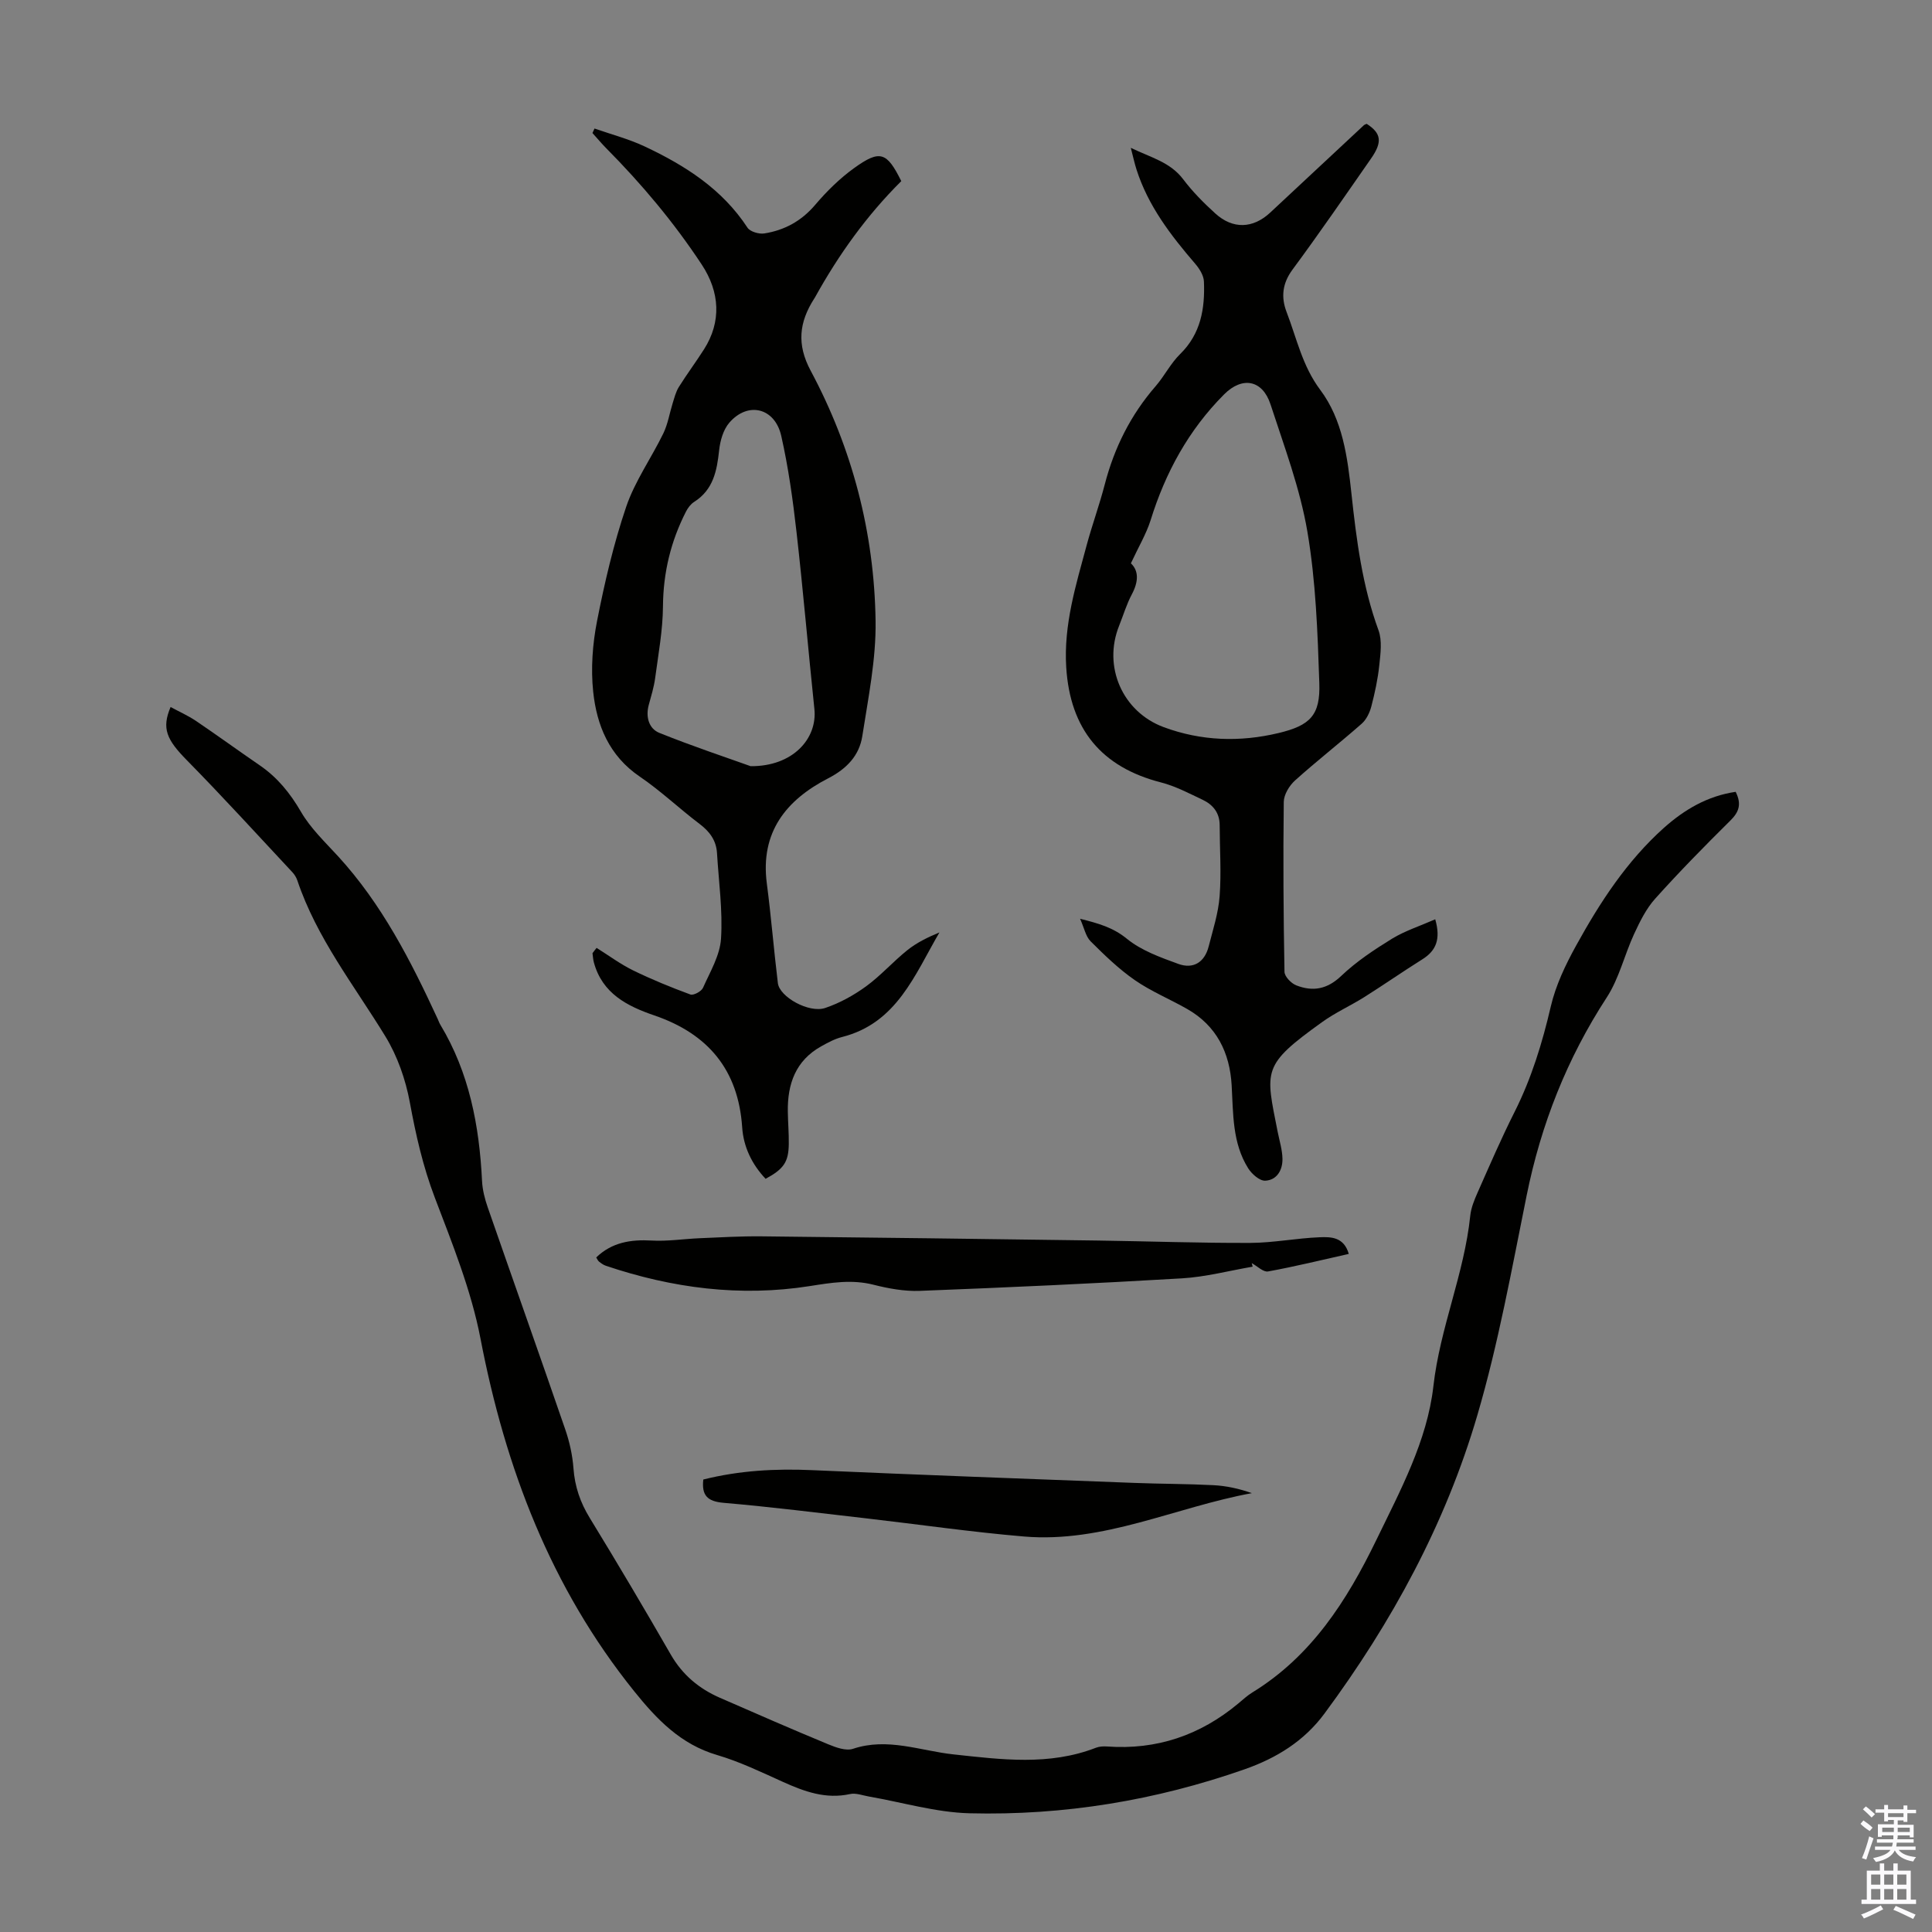 <svg enable-background="new 0 0 400 400" viewBox="0 0 400 400" xmlns="http://www.w3.org/2000/svg"><rect x="0" y="0" width="400" height="400" fill="#808080" stroke="none"/><g fill="#010100"><path d="m359.35 163.94c1.27 2.55.69 4.17-1.07 5.92-5.33 5.27-10.59 10.63-15.6 16.21-1.86 2.07-3.17 4.74-4.36 7.31-2 4.33-3.1 9.2-5.66 13.13-8.23 12.64-13.61 26.27-16.59 41.03-3.08 15.22-5.84 30.59-10.2 45.46-6.59 22.49-17.7 42.91-31.65 61.77-4.24 5.73-9.94 9.22-16.5 11.53-18.44 6.47-37.49 9.61-56.99 9.12-6.96-.18-13.86-2.26-20.79-3.46-1.32-.23-2.73-.79-3.95-.52-5.02 1.1-9.43-.51-13.87-2.51-4.48-2.02-8.96-4.19-13.65-5.57-7.55-2.21-12.51-7.41-17.18-13.22-17.25-21.45-26.66-46.18-31.81-73-1.92-9.99-5.83-19.65-9.47-29.22-2.45-6.44-3.92-12.96-5.16-19.69-.87-4.71-2.56-9.56-5.05-13.64-6.46-10.57-14.23-20.36-18.24-32.31-.21-.62-.59-1.23-1.03-1.7-7.25-7.76-14.4-15.62-21.85-23.19-4.17-4.24-5.25-6.56-3.36-11.01 1.77.96 3.6 1.77 5.24 2.87 4.45 3.01 8.79 6.17 13.21 9.2 3.67 2.51 6.3 5.76 8.56 9.65 1.98 3.41 4.99 6.26 7.7 9.22 9.04 9.88 15.03 21.61 20.58 33.62.19.41.33.84.56 1.22 5.99 9.94 8.07 20.92 8.63 32.32.09 1.86.57 3.75 1.19 5.52 5.32 15.31 10.75 30.57 16.02 45.89.9 2.6 1.52 5.38 1.72 8.12.28 3.78 1.41 7.08 3.4 10.31 5.72 9.34 11.3 18.78 16.77 28.28 2.41 4.17 5.83 7.02 10.13 8.9 7.46 3.26 14.91 6.52 22.43 9.63 1.6.66 3.69 1.43 5.15.94 7.15-2.39 13.93.42 20.81 1.16 9.94 1.07 19.8 2.38 29.49-1.38.7-.27 1.54-.31 2.3-.26 10.27.75 19.28-2.33 27.15-8.89.95-.79 1.86-1.64 2.9-2.28 12.25-7.51 19.58-18.99 25.67-31.53 4.98-10.28 10.56-20.58 11.84-31.91 1.37-12.11 6.39-23.25 7.63-35.28.17-1.62.83-3.24 1.5-4.75 2.49-5.62 4.92-11.27 7.69-16.76 3.49-6.95 5.72-14.23 7.48-21.79 1.02-4.39 3.05-8.65 5.25-12.63 4.92-8.93 10.48-17.48 18.17-24.37 4.24-3.77 9-6.6 14.86-7.46z"/><path d="m123.52 196.25c2.51 1.57 4.91 3.36 7.56 4.66 3.85 1.88 7.84 3.51 11.86 4.99.64.24 2.27-.64 2.6-1.37 1.48-3.32 3.52-6.72 3.74-10.2.37-5.86-.48-11.79-.83-17.69-.16-2.65-1.52-4.48-3.63-6.07-4.19-3.17-8.03-6.84-12.36-9.78-6.32-4.29-8.92-10.6-9.65-17.61-.5-4.8-.13-9.84.8-14.59 1.57-7.99 3.43-15.99 6.04-23.68 1.81-5.32 5.21-10.08 7.69-15.19.94-1.94 1.28-4.16 1.93-6.24.36-1.14.65-2.35 1.27-3.35 1.66-2.65 3.54-5.17 5.22-7.81 3.64-5.72 3.28-11.86-.47-17.54-5.75-8.72-12.42-16.67-19.76-24.07-1-1.01-1.91-2.11-2.87-3.17.14-.31.28-.62.43-.93 3.46 1.21 7.06 2.15 10.36 3.7 8.38 3.94 16.07 8.82 21.31 16.83.55.83 2.39 1.37 3.49 1.19 4.17-.66 7.67-2.56 10.52-5.91 2.37-2.79 5.05-5.44 8.01-7.58 5.41-3.91 6.82-3.4 9.82 2.66-7.14 7.09-12.98 15.24-17.87 24.08-.05.1-.12.19-.18.28-3.08 4.83-3.65 9.41-.7 14.91 8.62 16.11 13.16 33.53 13.43 51.77.12 7.95-1.52 15.95-2.75 23.87-.63 4.03-3.22 6.75-7.06 8.73-8.7 4.48-14.09 11.16-12.71 21.75.9 6.87 1.45 13.78 2.29 20.66.35 2.86 6.45 6.27 9.8 5.14 2.99-1.01 5.89-2.61 8.45-4.47 3.06-2.23 5.61-5.14 8.57-7.51 1.95-1.56 4.24-2.67 6.63-3.66-5.13 8.78-8.82 18.79-20.19 21.66-1.49.38-2.91 1.15-4.27 1.91-5.31 2.95-7.02 7.8-6.93 13.53.03 2.24.23 4.47.2 6.71-.05 3.72-1.04 5.17-4.8 7.2-2.82-2.98-4.58-6.59-4.85-10.66-.8-11.92-7.09-19.37-18.17-23.16-5.67-1.94-10.78-4.55-12.53-10.96-.17-.62-.2-1.29-.29-1.93.27-.38.56-.74.85-1.1zm31.89-37.62c8.77.07 13.85-5.74 13.2-11.85-1.28-12.23-2.32-24.49-3.71-36.71-.75-6.64-1.68-13.31-3.15-19.82-1.32-5.84-6.9-7.18-10.74-2.75-1.26 1.45-1.91 3.74-2.12 5.72-.46 4.25-1.2 8.17-5.17 10.69-.71.45-1.3 1.24-1.69 2-3.15 6.16-4.72 12.65-4.77 19.65-.04 4.95-.96 9.9-1.62 14.84-.25 1.87-.82 3.71-1.32 5.54-.68 2.49.03 4.92 2.18 5.79 7 2.82 14.16 5.19 18.91 6.9z"/><path d="m297.15 190.33c1.18 4.14.17 6.5-2.66 8.28-4.07 2.55-8.01 5.3-12.08 7.86-2.84 1.78-5.94 3.17-8.65 5.12-12.58 9.02-11.76 9.92-9.23 22.75.37 1.86.96 3.72.99 5.59.04 2.31-1.15 4.41-3.57 4.52-1.16.05-2.78-1.38-3.53-2.57-3.3-5.26-3.08-11.28-3.42-17.2-.39-6.73-3.11-12.3-9.19-15.77-3.59-2.05-7.47-3.64-10.85-5.98-3.32-2.3-6.28-5.17-9.16-8.04-1.01-1.01-1.32-2.74-2.18-4.67 3.84.97 6.83 1.8 9.7 4.15 2.98 2.43 6.92 3.84 10.62 5.19 3.11 1.14 5.46-.32 6.3-3.6.88-3.45 2.01-6.91 2.27-10.42.37-4.88.02-9.81.01-14.71-.01-2.55-1.39-4.23-3.52-5.24-2.81-1.33-5.62-2.82-8.6-3.59-12.33-3.15-18.85-11.01-19.65-23.86-.55-8.8 2.01-17.03 4.25-25.33 1.14-4.2 2.64-8.31 3.73-12.52 1.97-7.59 5.36-14.38 10.52-20.32 1.83-2.11 3.11-4.73 5.08-6.66 4.31-4.22 5.16-9.46 4.93-15.03-.05-1.26-.94-2.67-1.82-3.69-5.06-5.88-9.74-11.98-12.14-19.5-.4-1.24-.67-2.52-1.18-4.48 4.22 2.03 8.16 2.96 10.84 6.5 1.94 2.57 4.26 4.91 6.65 7.08 3.64 3.31 7.8 3.15 11.37-.17 6.47-6.02 12.92-12.06 19.39-18.09.15-.14.39-.2.59-.29 3.01 1.94 3.3 3.74.91 7.17-5.37 7.71-10.69 15.46-16.27 23.01-2.13 2.88-2.39 5.74-1.23 8.77 2.1 5.45 3.26 11.17 6.96 16.11 4.67 6.22 5.66 13.96 6.48 21.57 1.03 9.56 2.25 19.07 5.59 28.21.79 2.15.42 4.84.17 7.23-.3 2.88-.92 5.74-1.65 8.55-.34 1.29-1.02 2.71-1.99 3.57-4.53 3.99-9.31 7.71-13.8 11.75-1.19 1.07-2.32 2.93-2.34 4.44-.14 11.73-.07 23.46.15 35.19.02.97 1.38 2.38 2.42 2.79 3.42 1.34 6.4.85 9.33-1.95 3.13-2.98 6.83-5.43 10.53-7.71 2.68-1.63 5.77-2.62 8.93-4.01zm-63.01-73.7c1.67 1.57 1.57 3.83.2 6.41-1.1 2.06-1.77 4.34-2.64 6.52-3.39 8.44.68 17.82 9.24 20.99 7.77 2.88 15.77 3.13 23.76 1.22 6.59-1.57 8.68-3.71 8.45-10.36-.35-10.47-.72-21.05-2.47-31.34-1.52-8.96-4.8-17.64-7.63-26.34-1.67-5.12-5.86-5.84-9.61-2.08-7.35 7.37-12.16 16.19-15.23 26.09-.91 2.85-2.5 5.5-4.07 8.89z"/><path d="m259.35 262.25c-4.89.84-9.74 2.13-14.66 2.42-18.07 1.07-36.16 1.89-54.25 2.59-3.18.12-6.48-.48-9.59-1.27-4.49-1.14-8.76-.42-13.2.28-14.4 2.27-28.47.43-42.22-4.21-.51-.17-.98-.52-1.41-.86-.24-.19-.36-.52-.58-.86 3.26-3.14 7.14-3.74 11.47-3.5 3.3.19 6.63-.34 9.95-.48 4.24-.18 8.48-.43 12.71-.39 23.26.24 46.52.55 69.78.87 10.51.15 21.01.53 31.52.49 4.78-.02 9.56-.98 14.35-1.17 2.31-.09 5.02-.09 6.03 3.45-5.67 1.27-11.16 2.62-16.71 3.63-.99.18-2.24-1.11-3.38-1.72.06.24.12.48.19.73z"/><path d="m145.61 306.32c7.43-1.87 14.92-2.28 22.55-1.94 22.22.98 44.45 1.79 66.67 2.64 5.46.21 10.94.19 16.4.47 2.68.14 5.33.72 7.95 1.65-15.83 2.91-30.72 10.36-47.14 8.98-10.9-.92-21.74-2.5-32.61-3.75-9.88-1.13-19.75-2.38-29.65-3.23-3.36-.3-4.53-1.56-4.17-4.82z"/></g><path d="m385.2 377.6.6-.7c.6.4 1.3.9 1.9 1.5l-.6.7c-.8-.5-1.4-1-1.9-1.5zm.3 7.1c.6-1.4 1.1-2.9 1.5-4.5.3.1.6.3.9.4-.5 1.4-1 2.9-1.5 4.4zm.2-10.1.6-.6c.7.5 1.3 1.1 1.9 1.6l-.7.7c-.6-.6-1.2-1.2-1.8-1.7zm8.4-.8h.8v.9h1.8v.7h-1.8v1.8h-.8v-.3h-1.2v.9h3.3v2.6h-.8v-.4h-2.5c0 .3 0 .6-.1.8h3.4v.7h-3.5c0 .3-.1.6-.1.8h4v.7h-3.5c.7.9 1.9 1.3 3.6 1.5-.2.2-.4.5-.6.9-1.9-.3-3.2-1.1-3.8-2.3-.5 1.1-1.8 2-3.9 2.4-.2-.3-.4-.5-.6-.8 1.9-.4 3.1-.9 3.6-1.7h-3.2v-.7h3.5c.1-.2.1-.5.2-.8h-3.3v-.7h3.4c0-.2 0-.5 0-.8h-2.4v.3h-.8v-2.6h3.3v-.9h-1.2v.3h-.8v-1.8h-1.8v-.7h1.8v-.9h.8v.9h3.2zm-4.4 5.5h2.4c0-.3 0-.6 0-.9h-2.4zm1.2-3.1h3.2v-.8h-3.2zm4.4 2.2h-2.4v.9h2.5v-.9z" fill="#fbfafc"/><path d="m389.2 385.8h.9v1.5h1.9v-1.5h.9v1.5h2.7v6h1.1v.9h-11.3v-.9h1.1v-6h2.7zm.2 8.7.5.8c-1.2.6-2.5 1.3-4 1.9-.2-.3-.3-.6-.6-.8 1.6-.6 3-1.3 4.1-1.9zm-2-4.3h1.9v-2.1h-1.9zm0 3.1h1.9v-2.2h-1.9zm2.7-3.1h1.9v-2.1h-1.9zm0 3.1h1.9v-2.2h-1.9zm2.4 1.3c1.4.6 2.7 1.2 4.1 1.8l-.5.9c-1.5-.7-2.8-1.4-4.1-1.9zm2.2-6.5h-1.9v2.1h1.9zm-1.9 5.2h1.9v-2.2h-1.9z" fill="#fbfafc"/></svg>